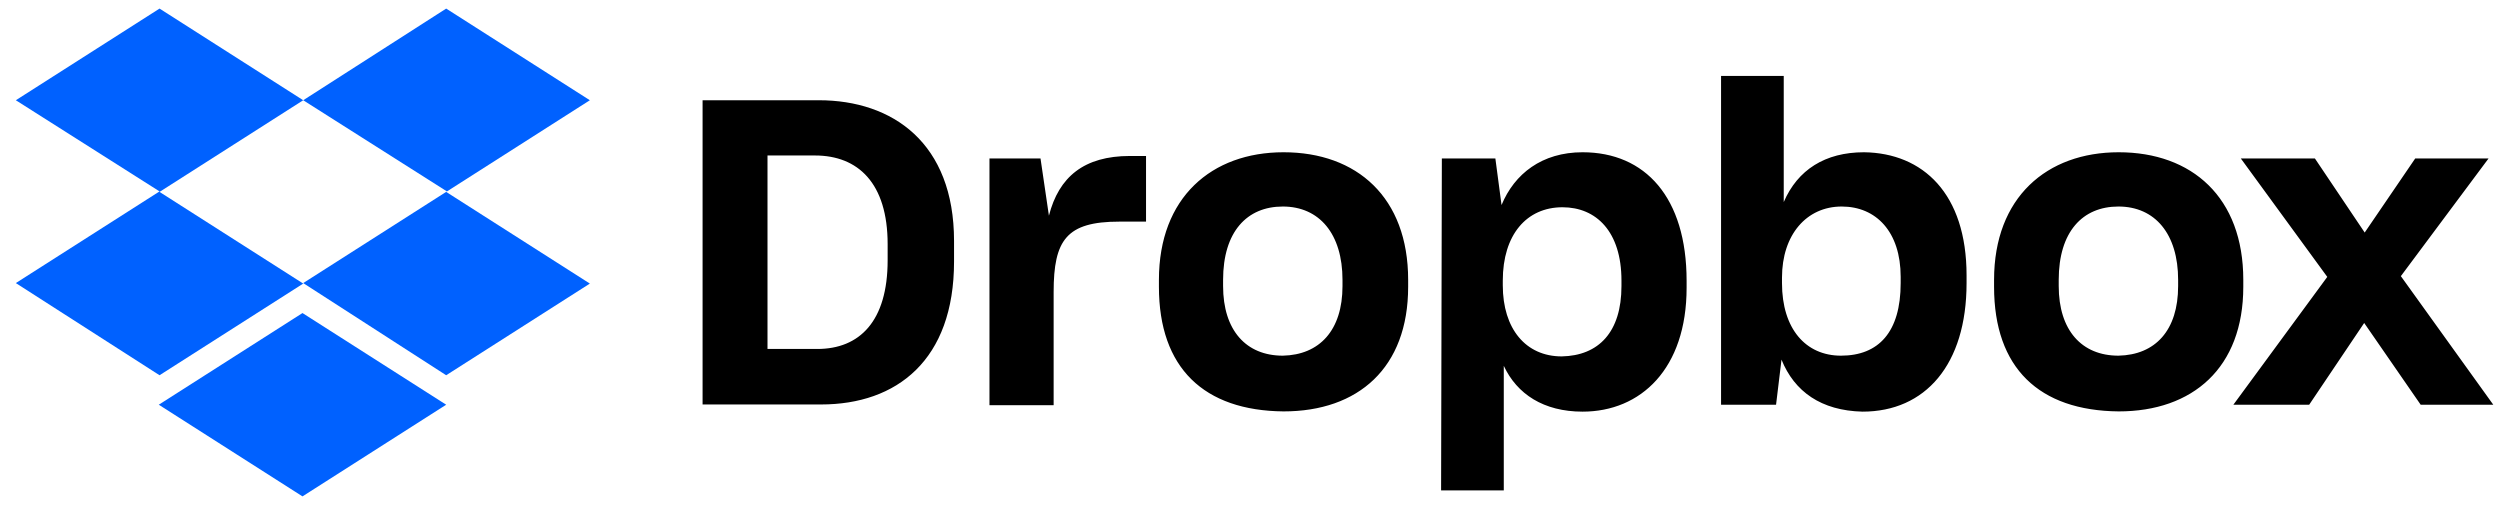 <svg width="123" height="25" viewBox="0 0 123 25" fill="none" xmlns="http://www.w3.org/2000/svg">
<g clip-path="url(#clip0_1321_3831)">
<path d="M14.918 4.932L7.849 9.442L14.918 13.952L7.849 18.462L0.779 13.927L7.849 9.417L0.779 4.932L7.849 0.422L14.918 4.932ZM7.812 19.912L14.882 15.402L21.952 19.912L14.882 24.422L7.812 19.912ZM14.918 13.927L21.988 9.417L14.918 4.932L21.952 0.422L29.021 4.932L21.952 9.442L29.021 13.952L21.952 18.462L14.918 13.927Z" fill="#0061FF"/>
<path d="M34.567 4.932H40.284C43.928 4.932 46.939 7.041 46.939 11.855V12.867C46.939 17.718 44.123 19.9 40.393 19.9H34.567V4.932ZM37.761 7.65V17.169H40.211C42.283 17.169 43.672 15.816 43.672 12.806V12.014C43.672 9.003 42.21 7.65 40.101 7.65H37.761ZM48.633 7.796H51.193L51.607 10.612C52.095 8.698 53.338 7.674 55.593 7.674H56.385V10.904H55.069C52.473 10.904 51.839 11.806 51.839 14.366V19.936H48.682V7.796H48.633ZM57.019 14.11V13.769C57.019 9.71 59.615 7.491 63.15 7.491C66.758 7.491 69.281 9.71 69.281 13.769V14.11C69.281 18.096 66.831 20.241 63.15 20.241C59.237 20.204 57.019 18.108 57.019 14.11ZM66.051 14.073V13.769C66.051 11.514 64.918 10.161 63.114 10.161C61.346 10.161 60.176 11.404 60.176 13.769V14.073C60.176 16.255 61.31 17.499 63.114 17.499C64.918 17.462 66.051 16.255 66.051 14.073ZM70.939 7.796H73.572L73.876 10.088C74.51 8.552 75.863 7.491 77.862 7.491C80.946 7.491 82.981 9.71 82.981 13.818V14.159C82.981 18.145 80.727 20.253 77.862 20.253C75.948 20.253 74.632 19.388 73.986 17.998V24.129H70.902L70.939 7.796ZM79.776 14.073V13.805C79.776 11.392 78.533 10.197 76.875 10.197C75.108 10.197 73.937 11.55 73.937 13.805V14.037C73.937 16.182 75.071 17.535 76.838 17.535C78.654 17.499 79.776 16.341 79.776 14.073ZM87.65 17.694L87.382 19.912H84.676V3.737H87.76V9.941C88.442 8.357 89.795 7.491 91.709 7.491C94.61 7.528 96.755 9.527 96.755 13.549V13.927C96.755 17.95 94.719 20.253 91.636 20.253C89.6 20.204 88.284 19.266 87.65 17.694ZM93.513 13.927V13.623C93.513 11.404 92.306 10.161 90.612 10.161C88.881 10.161 87.674 11.55 87.674 13.659V13.927C87.674 16.182 88.844 17.499 90.575 17.499C92.428 17.499 93.513 16.341 93.513 13.927ZM98.108 14.11V13.769C98.108 9.71 100.704 7.491 104.239 7.491C107.847 7.491 110.37 9.71 110.37 13.769V14.11C110.37 18.096 107.884 20.241 104.239 20.241C100.326 20.204 98.108 18.108 98.108 14.11ZM107.164 14.073V13.769C107.164 11.514 106.031 10.161 104.227 10.161C102.459 10.161 101.289 11.404 101.289 13.769V14.073C101.289 16.255 102.423 17.499 104.227 17.499C106.043 17.462 107.164 16.255 107.164 14.073ZM114.502 13.623L110.248 7.796H113.893L116.343 11.441L118.829 7.796H122.437L118.122 13.586L122.669 19.912H119.097L116.318 15.89L113.612 19.912H109.882L114.502 13.623Z" fill="black"/>
</g>
<defs>
<clipPath id="clip0_1321_3831">
<rect width="121.889" height="24" fill="white" transform="translate(0.779 0.422)"/>
</clipPath>
</defs>
</svg>
